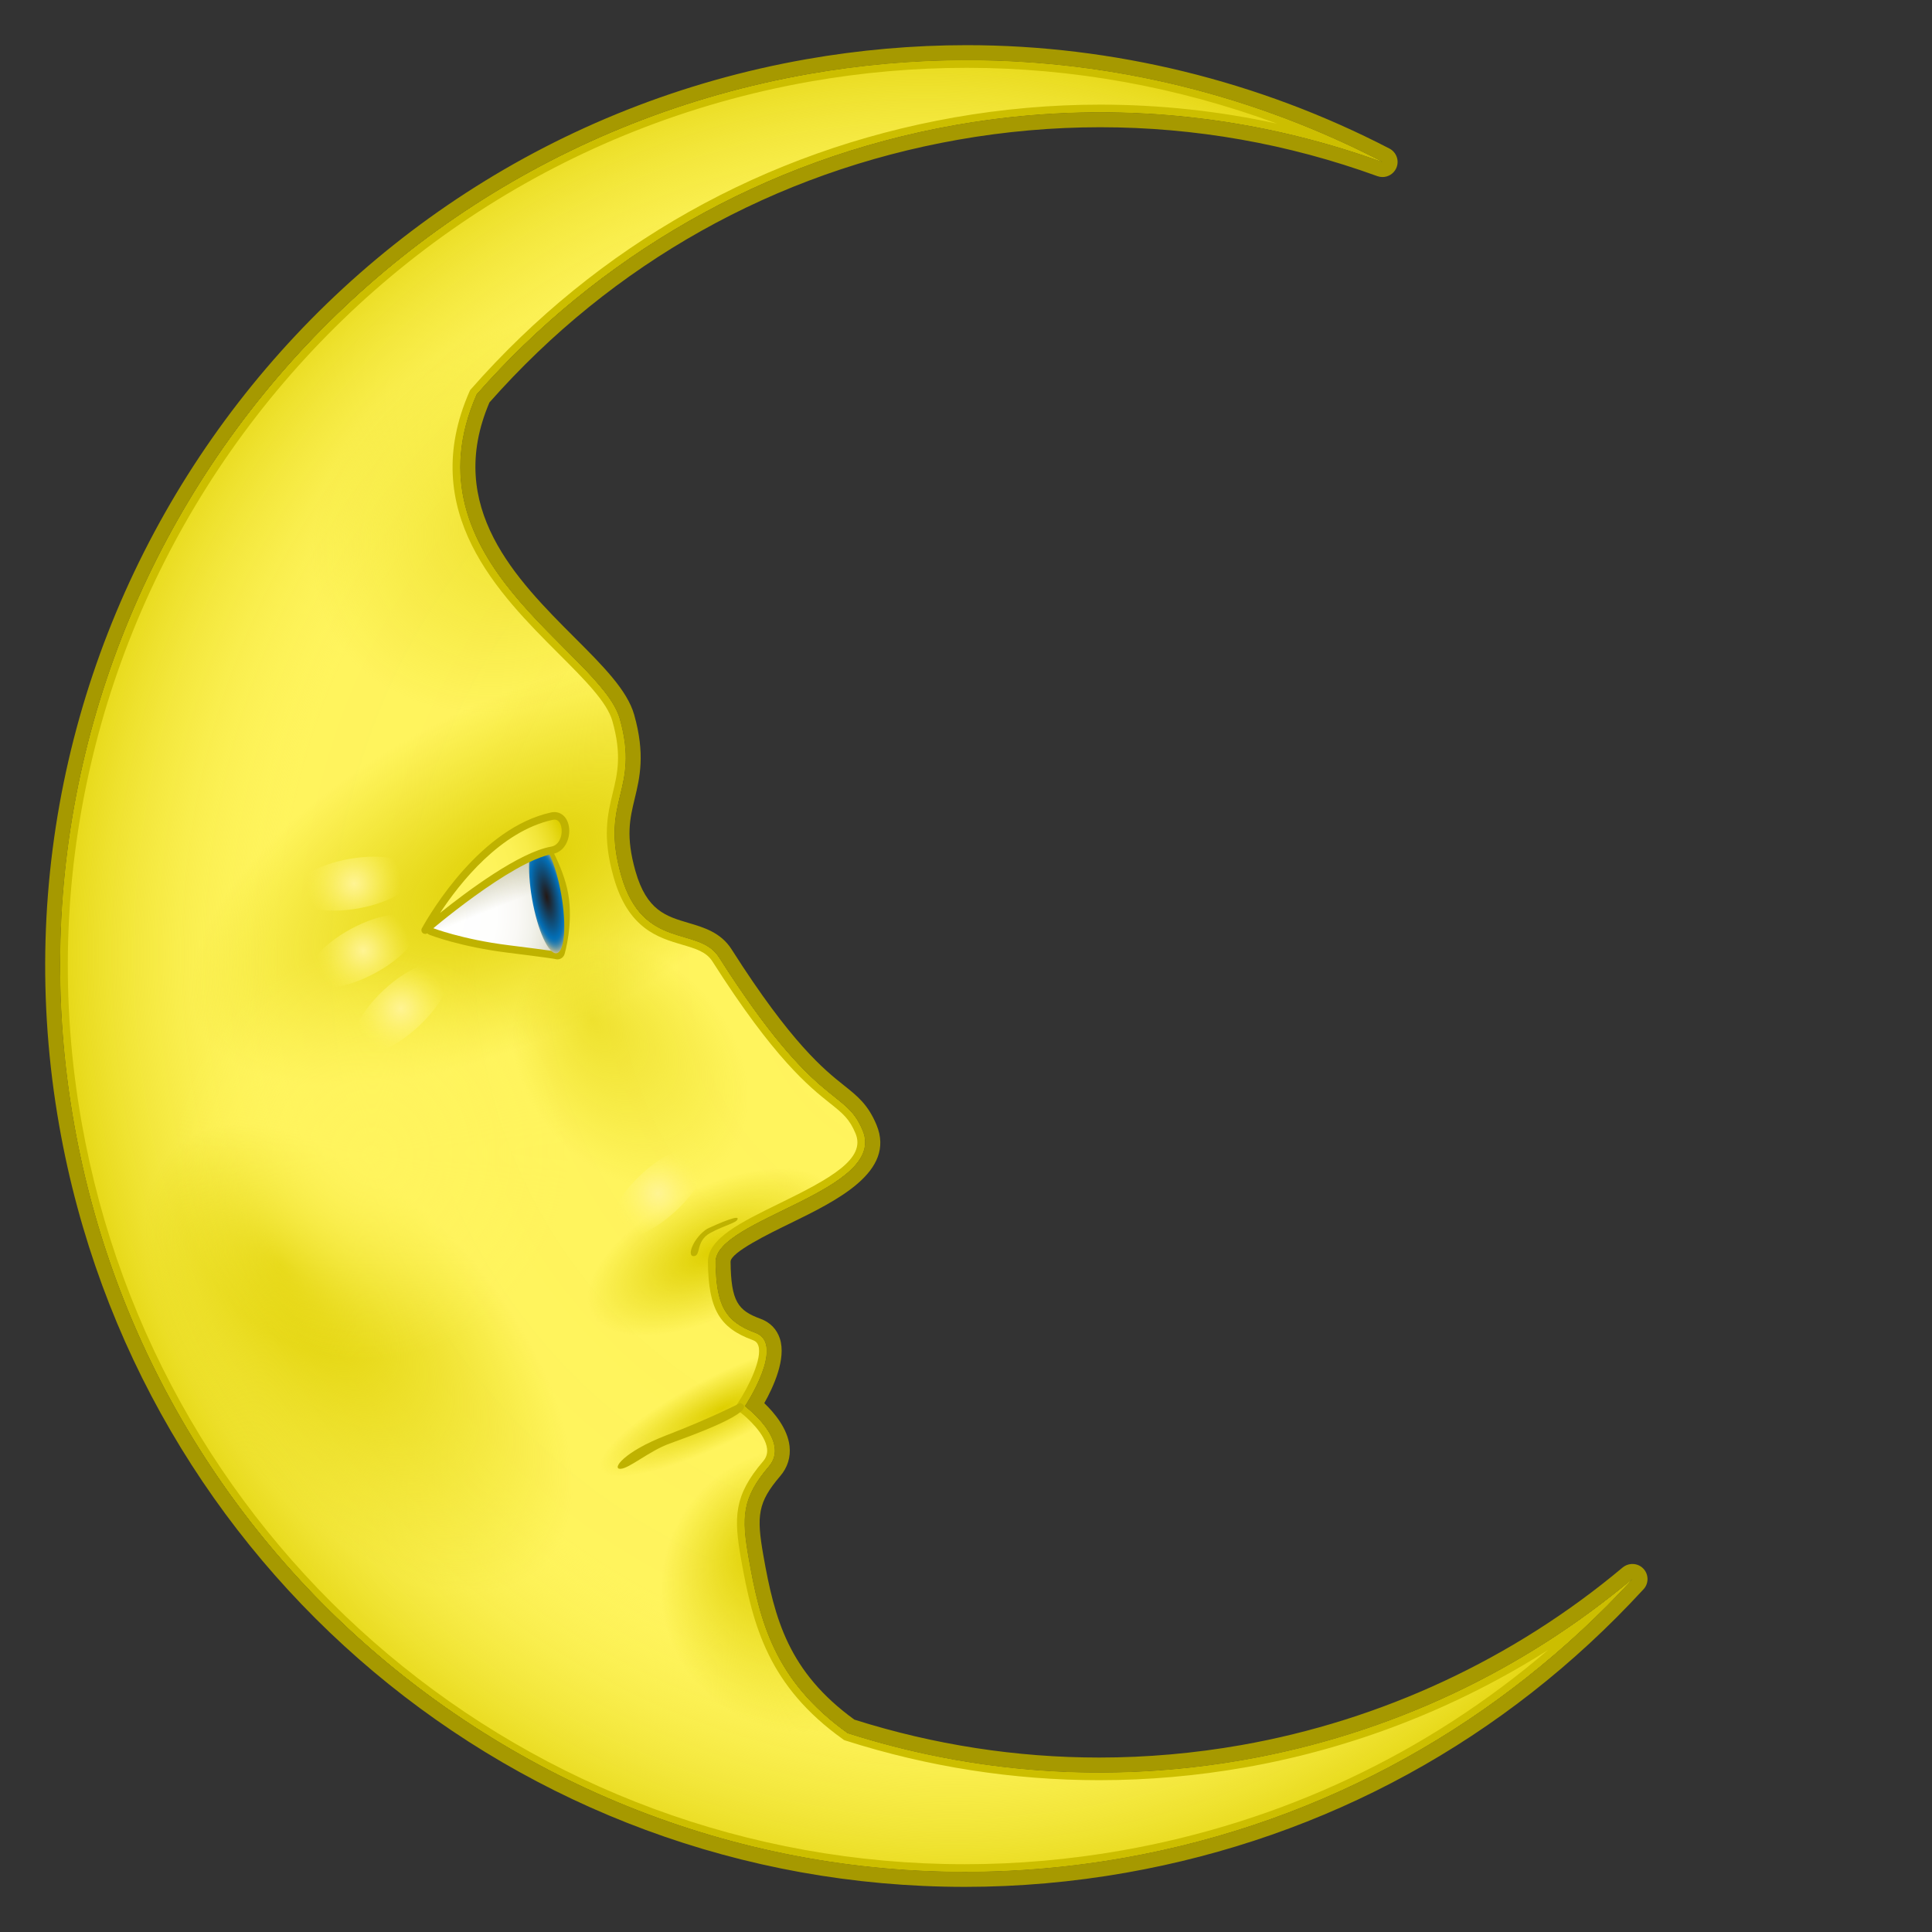 <svg width="64" height="64" viewBox="0 0 64 64" preserveAspectRatio="none" xmlns="http://www.w3.org/2000/svg" xmlns:xlink="http://www.w3.org/1999/xlink" xmlns:svg="http://www.w3.org/2000/svg"><rect x="0" y="0" width="64" height="64" fill="#333333" stroke="none"/><path d="M28.076,57.417c-2.458-1.755-2.921-3.771-3.28-5.806 c-0.239-1.354-0.224-1.991,0.67-3.038c0.731-0.855-0.795-1.99-0.795-1.99 s1.365-2.056,0.349-2.428c-1.015-0.372-1.304-0.929-1.319-2.354 c-0.015-1.425,5.697-2.362,4.872-4.348c-0.601-1.449-1.473-0.568-4.762-5.741 c-0.669-1.052-2.524-0.192-3.241-2.717c-0.718-2.525,0.639-2.781-0.044-5.185 c-0.631-2.219-7.182-5.212-4.739-10.751c3.981-4.532,9.467-7.795,15.869-8.923 c4.919-0.867,9.76-0.362,14.141,1.23C40.152,2.437,33.537,1.266,26.791,2.456 C10.474,5.333-0.421,20.893,2.456,37.209c2.877,16.317,18.437,27.212,34.754,24.335 c6.747-1.19,12.562-4.552,16.865-9.235c-3.572,2.994-7.948,5.124-12.867,5.992 C36.663,59.102,32.186,58.732,28.076,57.417z" fill="#fe0"/><g><path d="M31.964,61.88c-14.504,0-26.863-10.385-29.386-24.692 C-0.282,20.965,10.589,5.439,26.812,2.579c1.724-0.304,3.477-0.458,5.213-0.458 c4.117,0,8.235,0.875,12.017,2.543c-2.473-0.712-5.02-1.073-7.598-1.073 c-1.602,0-3.221,0.142-4.81,0.422c-6.245,1.101-11.757,4.201-15.941,8.964 c-1.745,3.94,0.945,6.631,2.909,8.595c0.869,0.869,1.618,1.619,1.804,2.272 c0.328,1.156,0.175,1.789,0.014,2.459c-0.168,0.696-0.342,1.417,0.03,2.726 c0.465,1.637,1.418,1.917,2.185,2.143c0.453,0.134,0.844,0.249,1.072,0.607 c2.047,3.219,3.185,4.125,3.865,4.666c0.418,0.333,0.67,0.533,0.887,1.056 c0.419,1.01-1.105,1.754-2.579,2.473c-1.24,0.605-2.311,1.128-2.304,1.828 c0.016,1.506,0.343,2.083,1.401,2.471c0.135,0.05,0.221,0.136,0.263,0.264 c0.174,0.528-0.427,1.606-0.673,1.978l-0.065,0.099l0.095,0.071 c0.009,0.006,0.867,0.652,0.938,1.291c0.022,0.194-0.032,0.363-0.164,0.518 c-0.939,1.099-0.935,1.801-0.698,3.14c0.387,2.195,0.905,4.154,3.331,5.887 c2.751,0.887,5.57,1.327,8.413,1.327c1.603,0,3.222-0.143,4.812-0.423 c4.144-0.73,8.068-2.403,11.455-4.869c-4.274,4.118-9.595,6.826-15.496,7.866 C35.461,61.726,33.703,61.88,31.964,61.88z" fill="#fff45d"/><radialGradient id="a" cx="31.572" cy="31.753" r="30.118" gradientTransform="matrix(0.985 -0.174 0.184 1.041 -5.841 4.589)" gradientUnits="userSpaceOnUse"><stop offset="0" stop-color="#fff45d" stop-opacity="0"/><stop offset=".659" stop-color="#fef35b" stop-opacity=".033"/><stop offset=".725" stop-color="#fef35a" stop-opacity=".036"/><stop offset="1" stop-color="#decf00"/></radialGradient><path d="M31.964,61.88c-14.504,0-26.863-10.385-29.386-24.692 C-0.282,20.965,10.589,5.439,26.812,2.579c1.724-0.304,3.477-0.458,5.213-0.458 c4.117,0,8.235,0.875,12.017,2.543c-2.473-0.712-5.02-1.073-7.598-1.073 c-1.602,0-3.221,0.142-4.81,0.422c-6.245,1.101-11.757,4.201-15.941,8.964 c-1.745,3.94,0.945,6.631,2.909,8.595c0.869,0.869,1.618,1.619,1.804,2.272 c0.328,1.156,0.175,1.789,0.014,2.459c-0.168,0.696-0.342,1.417,0.03,2.726 c0.465,1.637,1.418,1.917,2.185,2.143c0.453,0.134,0.844,0.249,1.072,0.607 c2.047,3.219,3.185,4.125,3.865,4.666c0.418,0.333,0.67,0.533,0.887,1.056 c0.419,1.01-1.105,1.754-2.579,2.473c-1.24,0.605-2.311,1.128-2.304,1.828 c0.016,1.506,0.343,2.083,1.401,2.471c0.135,0.05,0.221,0.136,0.263,0.264 c0.174,0.528-0.427,1.606-0.673,1.978l-0.065,0.099l0.095,0.071 c0.009,0.006,0.867,0.652,0.938,1.291c0.022,0.194-0.032,0.363-0.164,0.518 c-0.939,1.099-0.935,1.801-0.698,3.14c0.387,2.195,0.905,4.154,3.331,5.887 c2.751,0.887,5.57,1.327,8.413,1.327c1.603,0,3.222-0.143,4.812-0.423 c4.144-0.73,8.068-2.403,11.455-4.869c-4.274,4.118-9.595,6.826-15.496,7.866 C35.461,61.726,33.703,61.88,31.964,61.88z" fill="url(#a)"/><radialGradient id="b" cx="18.329" cy="26.027" r="11.677" gradientTransform="matrix(0.894 -0.448 0.211 0.421 -4.837 26.065)" gradientUnits="userSpaceOnUse"><stop offset="0" stop-color="#decf00"/><stop offset="1" stop-color="#decf00" stop-opacity="0"/></radialGradient><path d="M31.964,61.88c-14.504,0-26.863-10.385-29.386-24.692 C-0.282,20.965,10.589,5.439,26.812,2.579c1.724-0.304,3.477-0.458,5.213-0.458 c4.117,0,8.235,0.875,12.017,2.543c-2.473-0.712-5.02-1.073-7.598-1.073 c-1.602,0-3.221,0.142-4.81,0.422c-6.245,1.101-11.757,4.201-15.941,8.964 c-1.745,3.94,0.945,6.631,2.909,8.595c0.869,0.869,1.618,1.619,1.804,2.272 c0.328,1.156,0.175,1.789,0.014,2.459c-0.168,0.696-0.342,1.417,0.03,2.726 c0.465,1.637,1.418,1.917,2.185,2.143c0.453,0.134,0.844,0.249,1.072,0.607 c2.047,3.219,3.185,4.125,3.865,4.666c0.418,0.333,0.67,0.533,0.887,1.056 c0.419,1.01-1.105,1.754-2.579,2.473c-1.24,0.605-2.311,1.128-2.304,1.828 c0.016,1.506,0.343,2.083,1.401,2.471c0.135,0.05,0.221,0.136,0.263,0.264 c0.174,0.528-0.427,1.606-0.673,1.978l-0.065,0.099l0.095,0.071 c0.009,0.006,0.867,0.652,0.938,1.291c0.022,0.194-0.032,0.363-0.164,0.518 c-0.939,1.099-0.935,1.801-0.698,3.14c0.387,2.195,0.905,4.154,3.331,5.887 c2.751,0.887,5.57,1.327,8.413,1.327c1.603,0,3.222-0.143,4.812-0.423 c4.144-0.73,8.068-2.403,11.455-4.869c-4.274,4.118-9.595,6.826-15.496,7.866 C35.461,61.726,33.703,61.88,31.964,61.88z" fill="url(#b)"/><radialGradient id="c" cx="22.589" cy="39.637" r="4.515" gradientTransform="matrix(0.894 -0.448 0.211 0.421 -4.959 34.902)" gradientUnits="userSpaceOnUse"><stop offset="0" stop-color="#decf00"/><stop offset="1" stop-color="#decf00" stop-opacity="0"/></radialGradient><path d="M31.964,61.88c-14.504,0-26.863-10.385-29.386-24.692 C-0.282,20.965,10.589,5.439,26.812,2.579c1.724-0.304,3.477-0.458,5.213-0.458 c4.117,0,8.235,0.875,12.017,2.543c-2.473-0.712-5.02-1.073-7.598-1.073 c-1.602,0-3.221,0.142-4.81,0.422c-6.245,1.101-11.757,4.201-15.941,8.964 c-1.745,3.94,0.945,6.631,2.909,8.595c0.869,0.869,1.618,1.619,1.804,2.272 c0.328,1.156,0.175,1.789,0.014,2.459c-0.168,0.696-0.342,1.417,0.03,2.726 c0.465,1.637,1.418,1.917,2.185,2.143c0.453,0.134,0.844,0.249,1.072,0.607 c2.047,3.219,3.185,4.125,3.865,4.666c0.418,0.333,0.67,0.533,0.887,1.056 c0.419,1.01-1.105,1.754-2.579,2.473c-1.24,0.605-2.311,1.128-2.304,1.828 c0.016,1.506,0.343,2.083,1.401,2.471c0.135,0.05,0.221,0.136,0.263,0.264 c0.174,0.528-0.427,1.606-0.673,1.978l-0.065,0.099l0.095,0.071 c0.009,0.006,0.867,0.652,0.938,1.291c0.022,0.194-0.032,0.363-0.164,0.518 c-0.939,1.099-0.935,1.801-0.698,3.14c0.387,2.195,0.905,4.154,3.331,5.887 c2.751,0.887,5.57,1.327,8.413,1.327c1.603,0,3.222-0.143,4.812-0.423 c4.144-0.73,8.068-2.403,11.455-4.869c-4.274,4.118-9.595,6.826-15.496,7.866 C35.461,61.726,33.703,61.88,31.964,61.88z" fill="url(#c)"/><radialGradient id="d" cx="22.026" cy="44.782" r="4.497" gradientTransform="matrix(0.894 -0.448 0.11 0.221 -0.702 46.635)" gradientUnits="userSpaceOnUse"><stop offset="0" stop-color="#decf00"/><stop offset="1" stop-color="#decf00" stop-opacity="0"/></radialGradient><path d="M31.964,61.88c-14.504,0-26.863-10.385-29.386-24.692 C-0.282,20.965,10.589,5.439,26.812,2.579c1.724-0.304,3.477-0.458,5.213-0.458 c4.117,0,8.235,0.875,12.017,2.543c-2.473-0.712-5.02-1.073-7.598-1.073 c-1.602,0-3.221,0.142-4.81,0.422c-6.245,1.101-11.757,4.201-15.941,8.964 c-1.745,3.94,0.945,6.631,2.909,8.595c0.869,0.869,1.618,1.619,1.804,2.272 c0.328,1.156,0.175,1.789,0.014,2.459c-0.168,0.696-0.342,1.417,0.03,2.726 c0.465,1.637,1.418,1.917,2.185,2.143c0.453,0.134,0.844,0.249,1.072,0.607 c2.047,3.219,3.185,4.125,3.865,4.666c0.418,0.333,0.67,0.533,0.887,1.056 c0.419,1.01-1.105,1.754-2.579,2.473c-1.24,0.605-2.311,1.128-2.304,1.828 c0.016,1.506,0.343,2.083,1.401,2.471c0.135,0.05,0.221,0.136,0.263,0.264 c0.174,0.528-0.427,1.606-0.673,1.978l-0.065,0.099l0.095,0.071 c0.009,0.006,0.867,0.652,0.938,1.291c0.022,0.194-0.032,0.363-0.164,0.518 c-0.939,1.099-0.935,1.801-0.698,3.14c0.387,2.195,0.905,4.154,3.331,5.887 c2.751,0.887,5.57,1.327,8.413,1.327c1.603,0,3.222-0.143,4.812-0.423 c4.144-0.73,8.068-2.403,11.455-4.869c-4.274,4.118-9.595,6.826-15.496,7.866 C35.461,61.726,33.703,61.88,31.964,61.88z" fill="url(#d)"/><radialGradient id="e" cx="10.452" cy="41.048" r="9.259" fx="6.391" fy="41.021" gradientTransform="matrix(0.648 0.761 -0.41 0.349 21.943 22.698)" gradientUnits="userSpaceOnUse"><stop offset="0" stop-color="#decf00"/><stop offset="1" stop-color="#decf00" stop-opacity="0"/></radialGradient><path d="M31.964,61.88c-14.504,0-26.863-10.385-29.386-24.692 C-0.282,20.965,10.589,5.439,26.812,2.579c1.724-0.304,3.477-0.458,5.213-0.458 c4.117,0,8.235,0.875,12.017,2.543c-2.473-0.712-5.02-1.073-7.598-1.073 c-1.602,0-3.221,0.142-4.81,0.422c-6.245,1.101-11.757,4.201-15.941,8.964 c-1.745,3.94,0.945,6.631,2.909,8.595c0.869,0.869,1.618,1.619,1.804,2.272 c0.328,1.156,0.175,1.789,0.014,2.459c-0.168,0.696-0.342,1.417,0.03,2.726 c0.465,1.637,1.418,1.917,2.185,2.143c0.453,0.134,0.844,0.249,1.072,0.607 c2.047,3.219,3.185,4.125,3.865,4.666c0.418,0.333,0.67,0.533,0.887,1.056 c0.419,1.01-1.105,1.754-2.579,2.473c-1.24,0.605-2.311,1.128-2.304,1.828 c0.016,1.506,0.343,2.083,1.401,2.471c0.135,0.05,0.221,0.136,0.263,0.264 c0.174,0.528-0.427,1.606-0.673,1.978l-0.065,0.099l0.095,0.071 c0.009,0.006,0.867,0.652,0.938,1.291c0.022,0.194-0.032,0.363-0.164,0.518 c-0.939,1.099-0.935,1.801-0.698,3.14c0.387,2.195,0.905,4.154,3.331,5.887 c2.751,0.887,5.57,1.327,8.413,1.327c1.603,0,3.222-0.143,4.812-0.423 c4.144-0.73,8.068-2.403,11.455-4.869c-4.274,4.118-9.595,6.826-15.496,7.866 C35.461,61.726,33.703,61.88,31.964,61.88z" fill="url(#e)"/><radialGradient id="f" cx="20.982" cy="33.081" r="4.518" fx="19" fy="33.068" gradientTransform="matrix(0.648 0.761 -0.58 0.494 26.475 2.988)" gradientUnits="userSpaceOnUse"><stop offset="0" stop-color="#decf00" stop-opacity=".5"/><stop offset="1" stop-color="#decf00" stop-opacity="0"/></radialGradient><path d="M31.964,61.88c-14.504,0-26.863-10.385-29.386-24.692 C-0.282,20.965,10.589,5.439,26.812,2.579c1.724-0.304,3.477-0.458,5.213-0.458 c4.117,0,8.235,0.875,12.017,2.543c-2.473-0.712-5.02-1.073-7.598-1.073 c-1.602,0-3.221,0.142-4.81,0.422c-6.245,1.101-11.757,4.201-15.941,8.964 c-1.745,3.94,0.945,6.631,2.909,8.595c0.869,0.869,1.618,1.619,1.804,2.272 c0.328,1.156,0.175,1.789,0.014,2.459c-0.168,0.696-0.342,1.417,0.03,2.726 c0.465,1.637,1.418,1.917,2.185,2.143c0.453,0.134,0.844,0.249,1.072,0.607 c2.047,3.219,3.185,4.125,3.865,4.666c0.418,0.333,0.67,0.533,0.887,1.056 c0.419,1.01-1.105,1.754-2.579,2.473c-1.24,0.605-2.311,1.128-2.304,1.828 c0.016,1.506,0.343,2.083,1.401,2.471c0.135,0.05,0.221,0.136,0.263,0.264 c0.174,0.528-0.427,1.606-0.673,1.978l-0.065,0.099l0.095,0.071 c0.009,0.006,0.867,0.652,0.938,1.291c0.022,0.194-0.032,0.363-0.164,0.518 c-0.939,1.099-0.935,1.801-0.698,3.14c0.387,2.195,0.905,4.154,3.331,5.887 c2.751,0.887,5.57,1.327,8.413,1.327c1.603,0,3.222-0.143,4.812-0.423 c4.144-0.73,8.068-2.403,11.455-4.869c-4.274,4.118-9.595,6.826-15.496,7.866 C35.461,61.726,33.703,61.88,31.964,61.88z" fill="url(#f)"/><radialGradient id="g" cx="23.634" cy="51.172" r="4.737" fx="21.557" fy="51.158" gradientTransform="matrix(0.693 0.721 -0.72 0.692 47.093 0.211)" gradientUnits="userSpaceOnUse"><stop offset="0" stop-color="#decf00"/><stop offset="1" stop-color="#decf00" stop-opacity="0"/></radialGradient><path d="M31.964,61.88c-14.504,0-26.863-10.385-29.386-24.692 C-0.282,20.965,10.589,5.439,26.812,2.579c1.724-0.304,3.477-0.458,5.213-0.458 c4.117,0,8.235,0.875,12.017,2.543c-2.473-0.712-5.02-1.073-7.598-1.073 c-1.602,0-3.221,0.142-4.81,0.422c-6.245,1.101-11.757,4.201-15.941,8.964 c-1.745,3.94,0.945,6.631,2.909,8.595c0.869,0.869,1.618,1.619,1.804,2.272 c0.328,1.156,0.175,1.789,0.014,2.459c-0.168,0.696-0.342,1.417,0.03,2.726 c0.465,1.637,1.418,1.917,2.185,2.143c0.453,0.134,0.844,0.249,1.072,0.607 c2.047,3.219,3.185,4.125,3.865,4.666c0.418,0.333,0.67,0.533,0.887,1.056 c0.419,1.01-1.105,1.754-2.579,2.473c-1.24,0.605-2.311,1.128-2.304,1.828 c0.016,1.506,0.343,2.083,1.401,2.471c0.135,0.05,0.221,0.136,0.263,0.264 c0.174,0.528-0.427,1.606-0.673,1.978l-0.065,0.099l0.095,0.071 c0.009,0.006,0.867,0.652,0.938,1.291c0.022,0.194-0.032,0.363-0.164,0.518 c-0.939,1.099-0.935,1.801-0.698,3.14c0.387,2.195,0.905,4.154,3.331,5.887 c2.751,0.887,5.57,1.327,8.413,1.327c1.603,0,3.222-0.143,4.812-0.423 c4.144-0.73,8.068-2.403,11.455-4.869c-4.274,4.118-9.595,6.826-15.496,7.866 C35.461,61.726,33.703,61.88,31.964,61.88z" fill="url(#g)"/><radialGradient id="h" cx="20.821" cy="14.575" r="7.602" gradientTransform="matrix(0.847 -0.532 0.425 0.678 -6.326 18.3)" gradientUnits="userSpaceOnUse"><stop offset="0" stop-color="#decf00" stop-opacity=".5"/><stop offset="1" stop-color="#decf00" stop-opacity="0"/></radialGradient><path d="M31.964,61.88c-14.504,0-26.863-10.385-29.386-24.692 C-0.282,20.965,10.589,5.439,26.812,2.579c1.724-0.304,3.477-0.458,5.213-0.458 c4.117,0,8.235,0.875,12.017,2.543c-2.473-0.712-5.02-1.073-7.598-1.073 c-1.602,0-3.221,0.142-4.81,0.422c-6.245,1.101-11.757,4.201-15.941,8.964 c-1.745,3.94,0.945,6.631,2.909,8.595c0.869,0.869,1.618,1.619,1.804,2.272 c0.328,1.156,0.175,1.789,0.014,2.459c-0.168,0.696-0.342,1.417,0.03,2.726 c0.465,1.637,1.418,1.917,2.185,2.143c0.453,0.134,0.844,0.249,1.072,0.607 c2.047,3.219,3.185,4.125,3.865,4.666c0.418,0.333,0.67,0.533,0.887,1.056 c0.419,1.01-1.105,1.754-2.579,2.473c-1.24,0.605-2.311,1.128-2.304,1.828 c0.016,1.506,0.343,2.083,1.401,2.471c0.135,0.05,0.221,0.136,0.263,0.264 c0.174,0.528-0.427,1.606-0.673,1.978l-0.065,0.099l0.095,0.071 c0.009,0.006,0.867,0.652,0.938,1.291c0.022,0.194-0.032,0.363-0.164,0.518 c-0.939,1.099-0.935,1.801-0.698,3.14c0.387,2.195,0.905,4.154,3.331,5.887 c2.751,0.887,5.57,1.327,8.413,1.327c1.603,0,3.222-0.143,4.812-0.423 c4.144-0.73,8.068-2.403,11.455-4.869c-4.274,4.118-9.595,6.826-15.496,7.866 C35.461,61.726,33.703,61.88,31.964,61.88z" fill="url(#h)"/><radialGradient id="i" cx="12.019" cy="34.492" r="6.537" gradientTransform="matrix(0.973 0.233 -0.243 1.014 8.979 0.483)" gradientUnits="userSpaceOnUse"><stop offset="0" stop-color="#fff45d"/><stop offset="1" stop-color="#fff45d" stop-opacity="0"/></radialGradient><path d="M31.964,61.88c-14.504,0-26.863-10.385-29.386-24.692 C-0.282,20.965,10.589,5.439,26.812,2.579c1.724-0.304,3.477-0.458,5.213-0.458 c4.117,0,8.235,0.875,12.017,2.543c-2.473-0.712-5.02-1.073-7.598-1.073 c-1.602,0-3.221,0.142-4.81,0.422c-6.245,1.101-11.757,4.201-15.941,8.964 c-1.745,3.94,0.945,6.631,2.909,8.595c0.869,0.869,1.618,1.619,1.804,2.272 c0.328,1.156,0.175,1.789,0.014,2.459c-0.168,0.696-0.342,1.417,0.03,2.726 c0.465,1.637,1.418,1.917,2.185,2.143c0.453,0.134,0.844,0.249,1.072,0.607 c2.047,3.219,3.185,4.125,3.865,4.666c0.418,0.333,0.67,0.533,0.887,1.056 c0.419,1.01-1.105,1.754-2.579,2.473c-1.24,0.605-2.311,1.128-2.304,1.828 c0.016,1.506,0.343,2.083,1.401,2.471c0.135,0.05,0.221,0.136,0.263,0.264 c0.174,0.528-0.427,1.606-0.673,1.978l-0.065,0.099l0.095,0.071 c0.009,0.006,0.867,0.652,0.938,1.291c0.022,0.194-0.032,0.363-0.164,0.518 c-0.939,1.099-0.935,1.801-0.698,3.14c0.387,2.195,0.905,4.154,3.331,5.887 c2.751,0.887,5.57,1.327,8.413,1.327c1.603,0,3.222-0.143,4.812-0.423 c4.144-0.73,8.068-2.403,11.455-4.869c-4.274,4.118-9.595,6.826-15.496,7.866 C35.461,61.726,33.703,61.88,31.964,61.88z" fill="url(#i)"/><path d="M32.025,2.246c3.496,0,6.993,0.634,10.283,1.851 c-1.924-0.419-3.885-0.631-5.864-0.631c-1.609,0-3.235,0.143-4.832,0.424 c-6.273,1.106-11.81,4.22-16.014,9.005l-0.025,0.029l-0.016,0.035 c-1.758,3.987,0.966,6.712,2.955,8.702c0.856,0.856,1.595,1.596,1.772,2.218 c0.32,1.124,0.171,1.742,0.013,2.396c-0.172,0.712-0.35,1.449,0.032,2.79 c0.484,1.703,1.474,1.995,2.269,2.229c0.446,0.132,0.799,0.235,1.002,0.554 c2.058,3.236,3.207,4.15,3.893,4.697c0.416,0.331,0.645,0.513,0.849,1.006 c0.347,0.837-0.824,1.486-2.517,2.312c-1.278,0.624-2.382,1.162-2.374,1.942 c0.017,1.553,0.377,2.181,1.483,2.586c0.099,0.036,0.157,0.093,0.187,0.185 c0.14,0.427-0.33,1.373-0.659,1.87l-0.13,0.197l0.189,0.141 c0.229,0.171,0.835,0.721,0.889,1.206c0.018,0.159-0.025,0.293-0.134,0.421 c-0.974,1.14-0.97,1.864-0.726,3.243c0.392,2.223,0.917,4.207,3.381,5.966 l0.032,0.023l0.037,0.012c2.73,0.873,5.562,1.316,8.417,1.316 c1.61,0,3.236-0.143,4.833-0.424c3.574-0.63,6.986-1.958,10.032-3.889 c-4.012,3.433-8.831,5.708-14.117,6.64c-1.72,0.303-3.47,0.457-5.201,0.457 c-14.444,0-26.751-10.341-29.263-24.589c-2.849-16.155,7.977-31.615,24.132-34.464 C28.551,2.399,30.297,2.246,32.025,2.246 M32.025,1.996 c-1.726-0-3.475,0.15-5.235,0.46C10.474,5.333-0.421,20.893,2.456,37.209 C5.022,51.763,17.681,62.005,31.965,62.005c1.73,0,3.482-0.15,5.245-0.461 c6.747-1.19,12.562-4.552,16.865-9.235c-3.572,2.994-7.948,5.124-12.867,5.992 c-1.609,0.284-3.211,0.421-4.79,0.421c-2.88,0-5.687-0.455-8.341-1.304 c-2.458-1.755-2.921-3.771-3.28-5.806c-0.239-1.354-0.224-1.991,0.67-3.038 c0.731-0.855-0.795-1.99-0.795-1.99s1.365-2.056,0.35-2.428 c-1.015-0.372-1.304-0.929-1.319-2.354c-0.015-1.425,5.697-2.362,4.872-4.348 c-0.601-1.449-1.473-0.568-4.762-5.741c-0.669-1.052-2.524-0.192-3.241-2.717 c-0.718-2.525,0.639-2.781-0.044-5.185c-0.631-2.219-7.182-5.212-4.739-10.751 c3.981-4.532,9.467-7.795,15.869-8.923c1.609-0.284,3.21-0.421,4.788-0.421 c3.249,0,6.404,0.579,9.352,1.65C41.624,3.2,36.92,1.996,32.025,1.996 L32.025,1.996z" fill="#ccbe00"/><path d="M32.025,1.996c4.895,0,9.599,1.205,13.772,3.37 c-2.948-1.071-6.104-1.65-9.352-1.65c-1.579,0-3.18,0.137-4.788,0.421 c-6.402,1.129-11.888,4.392-15.869,8.923c-2.443,5.539,4.108,8.532,4.739,10.751 c0.683,2.405-0.673,2.66,0.044,5.185c0.718,2.525,2.572,1.665,3.241,2.717 c3.29,5.173,4.161,4.292,4.762,5.741c0.824,1.986-4.888,2.923-4.872,4.348 c0.015,1.425,0.303,1.982,1.319,2.354c1.015,0.372-0.35,2.428-0.35,2.428 s1.526,1.135,0.795,1.99c-0.895,1.046-0.909,1.683-0.67,3.038 c0.359,2.035,0.822,4.051,3.28,5.806c2.654,0.849,5.461,1.304,8.341,1.304 c1.579,0,3.181-0.137,4.79-0.421c4.919-0.867,9.295-2.998,12.867-5.992 c-4.303,4.683-10.118,8.046-16.865,9.235c-1.763,0.311-3.515,0.461-5.245,0.461 c-14.284,0-26.943-10.242-29.509-24.796c-2.877-16.317,8.018-31.877,24.335-34.754 C28.55,2.146,30.299,1.996,32.025,1.996 M54.074,52.309h0.005 M32.025,1.496 c-1.772-0-3.562,0.157-5.322,0.467C10.142,4.884-0.957,20.734,1.963,37.296 C4.539,51.903,17.156,62.505,31.965,62.505c1.775,0,3.569-0.158,5.331-0.468 c6.642-1.171,12.563-4.41,17.126-9.368c0.095-0.091,0.154-0.218,0.154-0.36 c0-0.276-0.221-0.5-0.498-0.5h-0.003c-0.001,0-0.001,0-0.002-0 c-0.012,0-0.023,0-0.035,0.001c-0,0-0,0-0,0 c-0,0-0.001,0-0.001,0c-0.109,0.008-0.208,0.051-0.287,0.117 c-3.613,3.027-7.98,5.061-12.631,5.881c-1.554,0.274-3.137,0.413-4.703,0.413 c-2.752,0-5.481-0.423-8.114-1.256c-2.183-1.585-2.643-3.329-3.015-5.441 c-0.23-1.307-0.189-1.752,0.558-2.626c0.244-0.285,0.351-0.628,0.31-0.993 c-0.066-0.586-0.509-1.11-0.837-1.424c0.303-0.537,0.734-1.473,0.516-2.139 c-0.103-0.313-0.324-0.54-0.642-0.656c-0.743-0.272-0.977-0.568-0.991-1.89 c-0.003-0.306,1.269-0.927,1.953-1.26c1.571-0.766,3.526-1.72,2.881-3.274 c-0.279-0.671-0.63-0.951-1.075-1.305c-0.65-0.517-1.737-1.382-3.727-4.512 c-0.354-0.556-0.921-0.723-1.422-0.871c-0.745-0.22-1.389-0.409-1.76-1.715 c-0.327-1.152-0.187-1.734-0.024-2.409c0.165-0.686,0.353-1.463-0.02-2.777 c-0.23-0.809-1.033-1.613-1.963-2.543c-1.926-1.926-4.319-4.32-2.83-7.799 c4.083-4.622,9.451-7.631,15.529-8.703c1.554-0.274,3.136-0.413,4.702-0.413 c3.134,0,6.223,0.545,9.181,1.62c0.056,0.02,0.114,0.03,0.171,0.03 c0.193,0,0.376-0.113,0.458-0.299c0.106-0.241,0.006-0.523-0.228-0.645 C41.708,2.681,36.866,1.496,32.025,1.496L32.025,1.496z" fill="#a69900"/></g><radialGradient id="j" cx="15.524" cy="41.55" r="1.559" gradientTransform="matrix(0.735 -0.678 0.678 0.735 -17.78 19.518)" gradientUnits="userSpaceOnUse"><stop offset="0" stop-color="#fff493"/><stop offset=".241" stop-color="#fff48c" stop-opacity=".759"/><stop offset=".581" stop-color="#fff47a" stop-opacity=".419"/><stop offset=".978" stop-color="#fef35c" stop-opacity=".022"/><stop offset="1" stop-color="#fef35a" stop-opacity="0"/></radialGradient><path d="M23.315,38.122c0.312,0.338-0.106,1.232-0.934,1.997 c-0.828,0.765-1.753,1.111-2.065,0.773s0.106-1.232,0.934-1.997 C22.079,38.13,23.003,37.784,23.315,38.122z" fill="url(#j)"/><g><radialGradient id="k" cx="13.008" cy="25.546" r="1.559" gradientTransform="matrix(0.985 -0.174 0.174 0.985 -5.527 6.373)" gradientUnits="userSpaceOnUse"><stop offset="0" stop-color="#fff493"/><stop offset=".241" stop-color="#fff48c" stop-opacity=".759"/><stop offset=".581" stop-color="#fff47a" stop-opacity=".419"/><stop offset=".978" stop-color="#fef35c" stop-opacity=".022"/><stop offset="1" stop-color="#fef35a" stop-opacity="0"/></radialGradient><path d="M13.729,28.918c0.08,0.453-0.756,0.979-1.866,1.175 s-2.075-0.013-2.155-0.466c-0.08-0.453,0.755-0.979,1.866-1.175 C12.684,28.256,13.649,28.464,13.729,28.918z" fill="url(#k)"/><radialGradient id="l" cx="13.522" cy="28.636" r="1.559" gradientTransform="matrix(0.88 -0.475 0.475 0.88 -13.468 12.718)" gradientUnits="userSpaceOnUse"><stop offset="0" stop-color="#fff493"/><stop offset=".241" stop-color="#fff48c" stop-opacity=".759"/><stop offset=".581" stop-color="#fff47a" stop-opacity=".419"/><stop offset=".978" stop-color="#fef35c" stop-opacity=".022"/><stop offset="1" stop-color="#fef35a" stop-opacity="0"/></radialGradient><path d="M13.824,30.533c0.218,0.405-0.409,1.167-1.401,1.703 c-0.992,0.535-1.974,0.641-2.193,0.236c-0.219-0.405,0.409-1.167,1.401-1.703 C12.624,30.234,13.605,30.128,13.824,30.533z" fill="url(#l)"/><radialGradient id="m" cx="13.41" cy="31.276" r="1.559" gradientTransform="matrix(0.735 -0.678 0.678 0.735 -17.78 19.518)" gradientUnits="userSpaceOnUse"><stop offset="0" stop-color="#fff493"/><stop offset=".241" stop-color="#fff48c" stop-opacity=".759"/><stop offset=".581" stop-color="#fff47a" stop-opacity=".419"/><stop offset=".978" stop-color="#fef35c" stop-opacity=".022"/><stop offset="1" stop-color="#fef35a" stop-opacity="0"/></radialGradient><path d="M14.791,32.01c0.312,0.338-0.106,1.232-0.934,1.997 c-0.828,0.765-1.753,1.111-2.065,0.773c-0.312-0.338,0.106-1.232,0.934-1.997 C13.554,32.018,14.479,31.671,14.791,32.01z" fill="url(#m)"/><g><radialGradient id="n" cx="14.945" cy="26.568" r="4.439" gradientTransform="matrix(0.985 -0.174 0.189 1.069 -5.288 4.447)" gradientUnits="userSpaceOnUse"><stop offset="0" stop-color="#fff"/><stop offset=".445" stop-color="#fefefd"/><stop offset=".605" stop-color="#faf9f6"/><stop offset=".719" stop-color="#f2f2eb"/><stop offset=".811" stop-color="#e8e7da"/><stop offset=".89" stop-color="#dad8c4"/><stop offset=".959" stop-color="#c9c7a9"/><stop offset="1" stop-color="#bdba95"/></radialGradient><path d="M18.422,31.649c-0.035-0.008-0.252-0.047-1.6-0.215 c-1.523-0.189-2.501-0.564-2.542-0.58c-0.037-0.014-0.064-0.044-0.075-0.082 c-0.011-0.037-0.003-0.078,0.02-0.109c1.096-1.482,3.421-2.894,3.52-2.953 c0.02-0.012,0.042-0.018,0.064-0.018c0.041,0,0.081,0.02,0.104,0.057 c0.025,0.039,0.624,0.961,0.786,1.879c0.169,0.958-0.104,1.899-0.115,1.938 c-0.012,0.041-0.044,0.072-0.085,0.084c-0.011,0.003-0.023,0.005-0.035,0.005 C18.449,31.656,18.435,31.653,18.422,31.649z" fill="url(#n)"/><linearGradient id="o" gradientUnits="userSpaceOnUse" x1="17.329" y1="28.75" x2="16.645" y2="25.172" gradientTransform="matrix(0.985 -0.174 0.189 1.069 -5.288 4.447)"><stop offset=".564" stop-color="#bdba95" stop-opacity="0"/><stop offset="1" stop-color="#bdba95"/></linearGradient><path d="M18.422,31.649c-0.035-0.008-0.252-0.047-1.6-0.215 c-1.523-0.189-2.501-0.564-2.542-0.58c-0.037-0.014-0.064-0.044-0.075-0.082 c-0.011-0.037-0.003-0.078,0.02-0.109c1.096-1.482,3.421-2.894,3.52-2.953 c0.02-0.012,0.042-0.018,0.064-0.018c0.041,0,0.081,0.02,0.104,0.057 c0.025,0.039,0.624,0.961,0.786,1.879c0.169,0.958-0.104,1.899-0.115,1.938 c-0.012,0.041-0.044,0.072-0.085,0.084c-0.011,0.003-0.023,0.005-0.035,0.005 C18.449,31.656,18.435,31.653,18.422,31.649z" fill="url(#o)"/><path d="M17.808,27.818c0,0,0.608,0.929,0.767,1.832 c0.165,0.934-0.106,1.858-0.112,1.881c-0.004-0.003-0.097-0.03-1.626-0.221 c-1.525-0.19-2.513-0.572-2.513-0.572 C15.418,29.259,17.808,27.818,17.808,27.818 M18.463,31.531 c0,0-0,0-0,0S18.463,31.531,18.463,31.531 M17.808,27.568c-0.044,0-0.089,0.012-0.129,0.036 c-0.099,0.06-2.445,1.484-3.555,2.985c-0.046,0.063-0.061,0.143-0.039,0.218 s0.077,0.135,0.15,0.163c0.041,0.016,1.034,0.396,2.572,0.587 c1.293,0.161,1.539,0.203,1.584,0.212c0.024,0.007,0.048,0.011,0.073,0.011 c0.024,0,0.048-0.003,0.071-0.01c0.081-0.024,0.144-0.088,0.168-0.169 c0.012-0.041,0.293-1.009,0.119-1.995c-0.166-0.942-0.778-1.886-0.804-1.925 C17.969,27.608,17.89,27.568,17.808,27.568L17.808,27.568z" fill="#bfb200"/></g><radialGradient id="p" cx="19.256" cy="27.147" r=".421" gradientTransform="matrix(1.443 -0.272 0.89 4.404 -33.836 -84.611)" gradientUnits="userSpaceOnUse"><stop offset="0" stop-color="#231815"/><stop offset=".183" stop-color="#1c2b39"/><stop offset=".586" stop-color="#0a5b92"/><stop offset=".734" stop-color="#036eb5"/><stop offset=".764" stop-color="#0971b4"/><stop offset=".805" stop-color="#1b78b1"/><stop offset=".852" stop-color="#3783ac"/><stop offset=".904" stop-color="#5f94a5"/><stop offset=".958" stop-color="#92a89c"/><stop offset="1" stop-color="#bdba95"/></radialGradient><path d="M18.592,29.625c0.182,1.031,0.113,1.905-0.153,1.952 c-0.266,0.047-0.63-0.751-0.811-1.782c-0.182-1.031-0.113-1.905,0.153-1.952 C18.047,27.796,18.41,28.594,18.592,29.625z" fill="url(#p)"/><g><radialGradient id="q" cx="15.429" cy="25.923" r="4.752" gradientTransform="matrix(0.985 -0.174 0.174 0.985 -5.527 6.373)" gradientUnits="userSpaceOnUse"><stop offset="0" stop-color="#fff45d"/><stop offset=".456" stop-color="#fef35b"/><stop offset=".621" stop-color="#fcf154"/><stop offset=".738" stop-color="#f8ec49"/><stop offset=".833" stop-color="#f2e538"/><stop offset=".914" stop-color="#eadc22"/><stop offset=".984" stop-color="#e0d207"/><stop offset="1" stop-color="#decf00"/></radialGradient><path d="M14.084,30.812c0,0,2.772-2.393,4.198-2.644 c0.616-0.109,0.582-1.259,0.001-1.132C16.288,27.472,14.71,29.686,14.084,30.812z" fill="url(#q)"/><path d="M14.084,30.937c-0.028,0-0.056-0.009-0.079-0.028 c-0.047-0.039-0.06-0.105-0.03-0.158c0.307-0.552,1.956-3.329,4.282-3.838 c0.316-0.065,0.564,0.16,0.597,0.531c0.031,0.358-0.151,0.776-0.55,0.846 c-1.375,0.243-4.11,2.592-4.138,2.616 C14.142,30.927,14.113,30.937,14.084,30.937z M18.37,27.151 c-0.019,0-0.039,0.002-0.06,0.007c-1.726,0.377-3.076,2.088-3.731,3.083 c0.897-0.719,2.625-2.01,3.682-2.196c0.252-0.044,0.365-0.331,0.344-0.579 C18.6,27.414,18.567,27.151,18.37,27.151z" fill="#bfb200"/></g></g><path d="M23.427,40.705c-0.445,0.283-0.697,0.915-0.445,0.906 c0.251-0.01,0.052-0.496,0.545-0.766s0.916-0.341,0.909-0.478 C24.428,40.23,23.427,40.705,23.427,40.705z" fill="#bfb200"/><path d="M24.525,46.476c0,0-1.009,0.516-2.435,1.064 c-1.427,0.548-1.832,1.127-1.538,1.117c0.294-0.01,0.953-0.591,1.629-0.837 C22.857,47.574,25.206,46.737,24.525,46.476z" fill="#bfb200"/></svg>